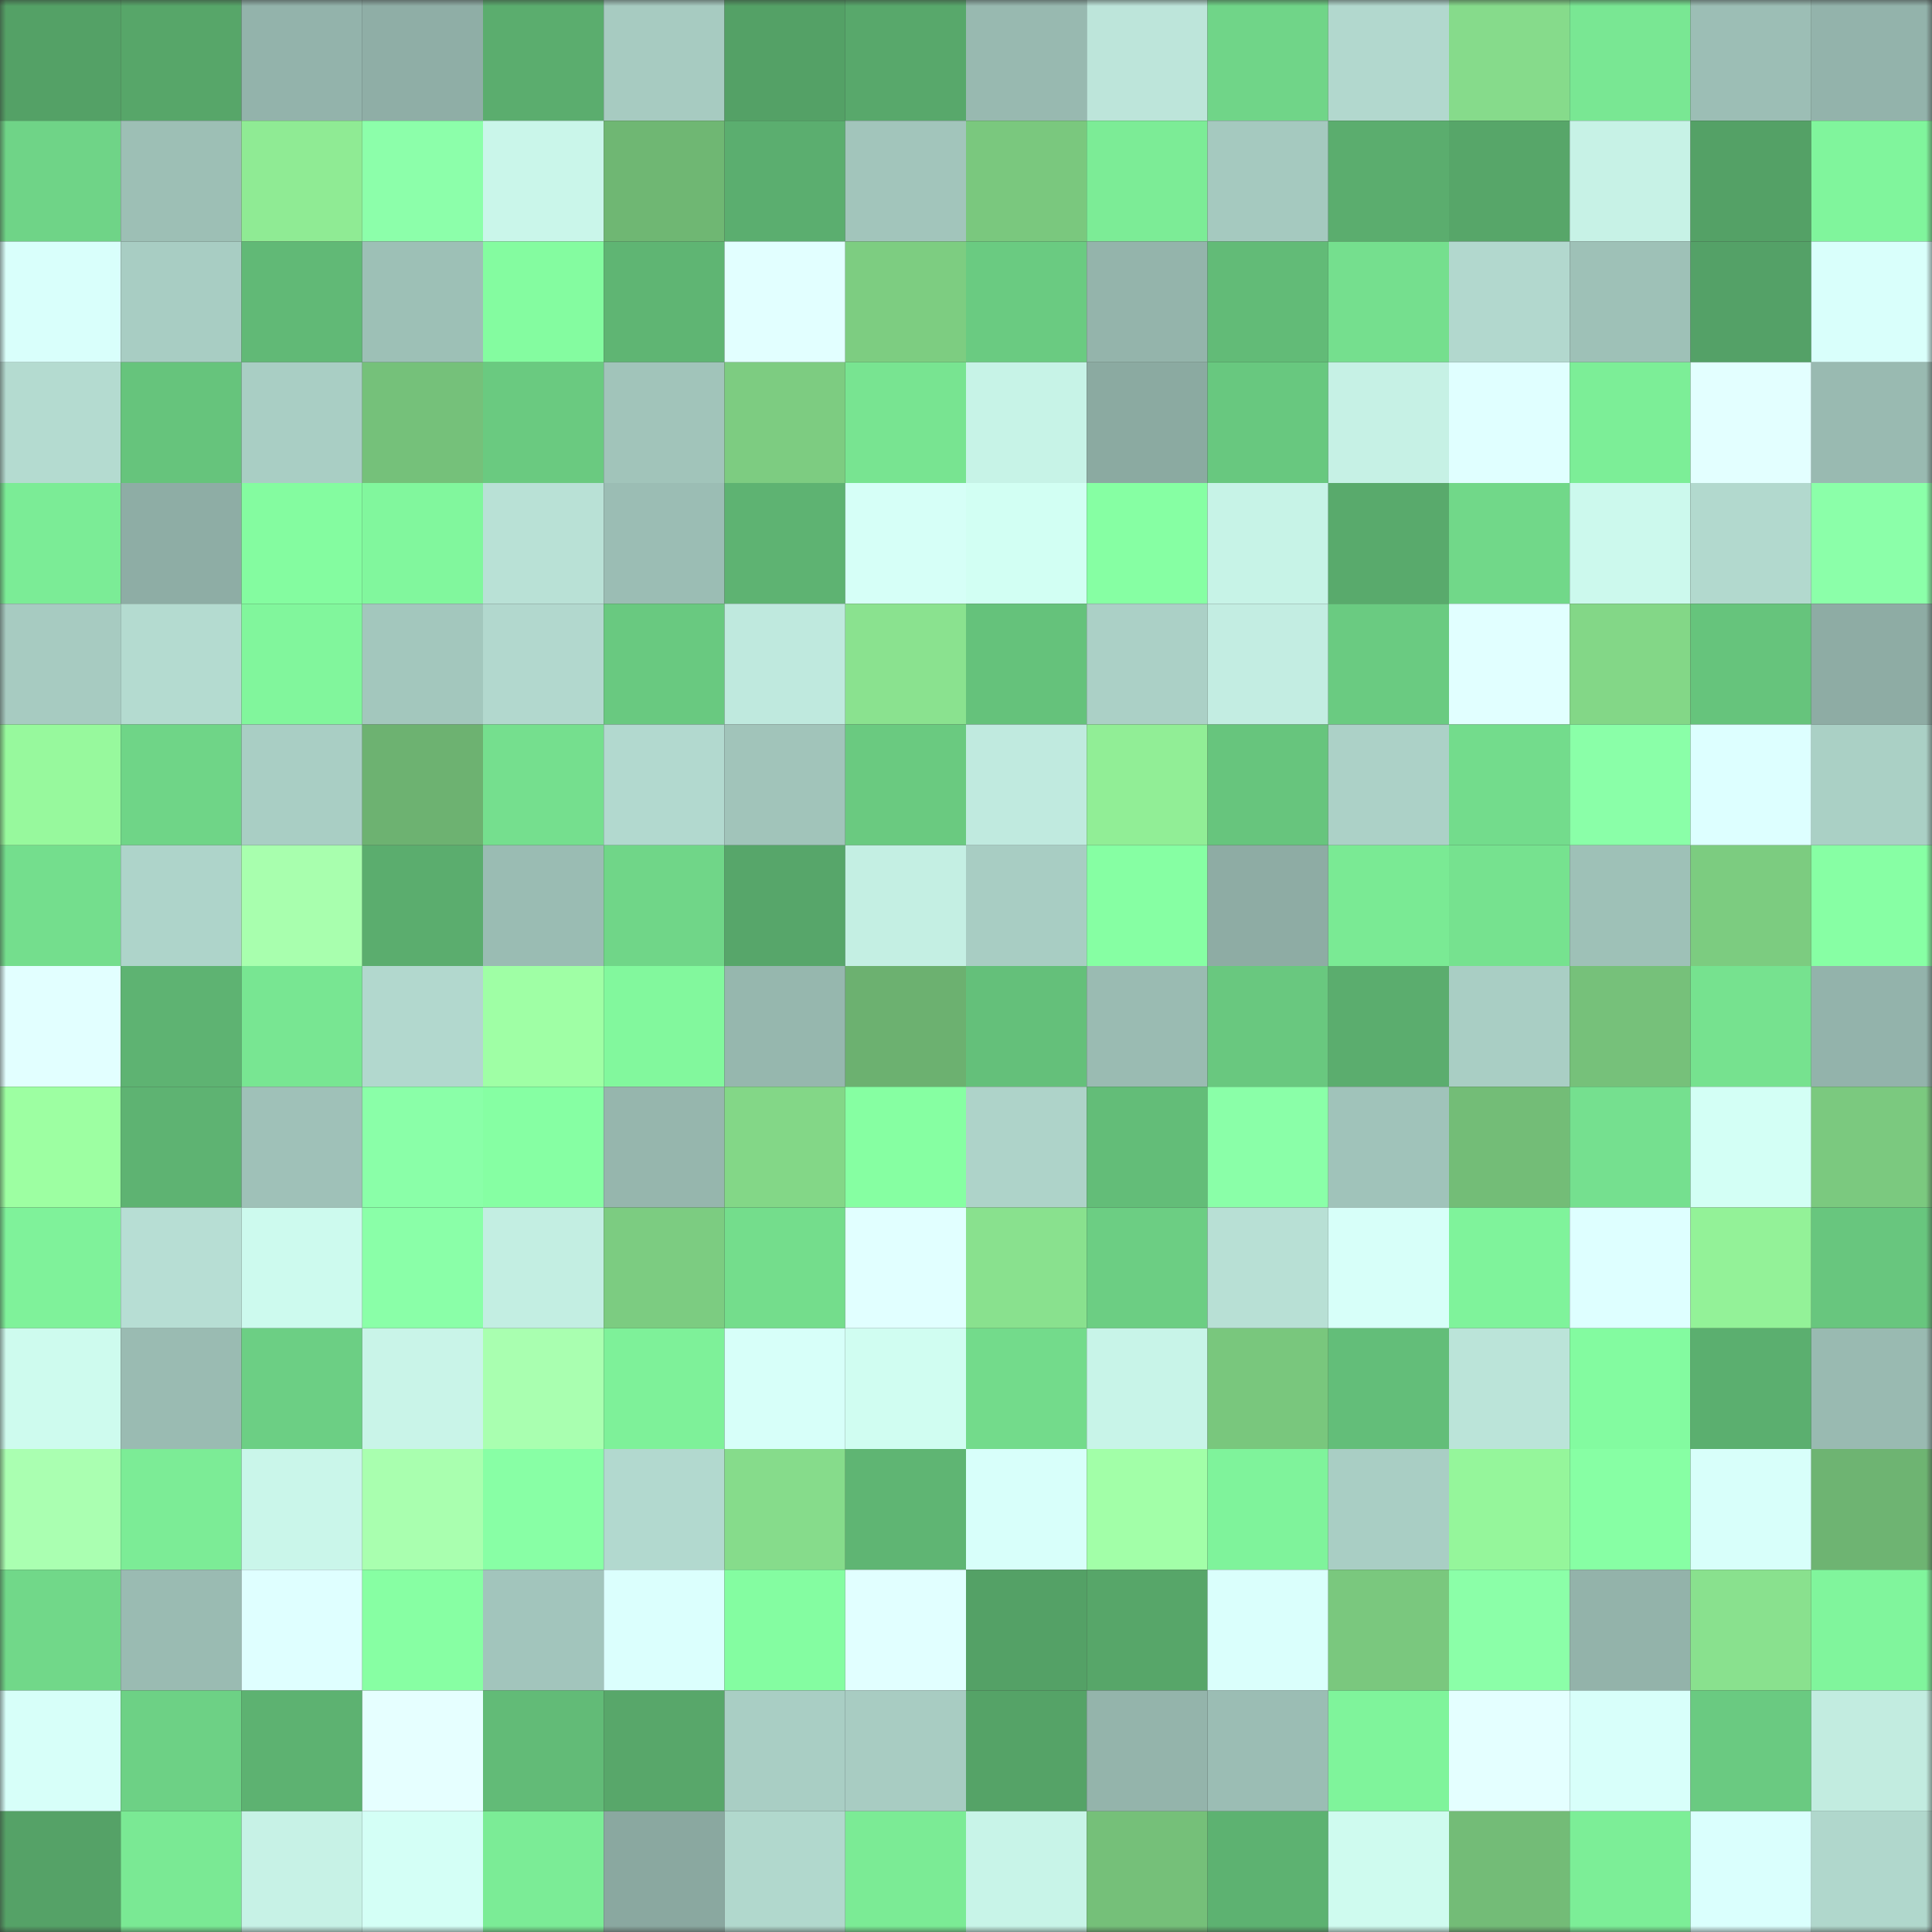 <svg viewBox="0 0 160 160" fill="none" role="img" xmlns="http://www.w3.org/2000/svg" width="240" height="240" name="lens%2Ckamoa.lens"><rect x="0" y="0" width="160" height="160" fill="#333333" stroke="none"/><mask id="146926577" mask-type="alpha" maskUnits="userSpaceOnUse" x="0" y="0" width="160" height="160"><rect width="160" height="160" fill="#FFFFFF"></rect></mask><g mask="url(#146926577)"><rect x="0" y="0" width="10" height="10" fill="#54a166"></rect><rect x="10" y="0" width="10" height="10" fill="#57a669"></rect><rect x="20" y="0" width="10" height="10" fill="#93b3ab"></rect><rect x="30" y="0" width="10" height="10" fill="#8faea6"></rect><rect x="40" y="0" width="10" height="10" fill="#5bad6e"></rect><rect x="50" y="0" width="10" height="10" fill="#a7cbc1"></rect><rect x="60" y="0" width="10" height="10" fill="#54a166"></rect><rect x="70" y="0" width="10" height="10" fill="#58a86b"></rect><rect x="80" y="0" width="10" height="10" fill="#98b9b0"></rect><rect x="90" y="0" width="10" height="10" fill="#bde5da"></rect><rect x="100" y="0" width="10" height="10" fill="#70d588"></rect><rect x="110" y="0" width="10" height="10" fill="#b2d8ce"></rect><rect x="120" y="0" width="10" height="10" fill="#86db8b"></rect><rect x="130" y="0" width="10" height="10" fill="#79e793"></rect><rect x="140" y="0" width="10" height="10" fill="#9cbeb5"></rect><rect x="150" y="0" width="10" height="10" fill="#93b3ab"></rect><rect x="0" y="10" width="10" height="10" fill="#6fd487"></rect><rect x="10" y="10" width="10" height="10" fill="#9dbfb5"></rect><rect x="20" y="10" width="10" height="10" fill="#8feb94"></rect><rect x="30" y="10" width="10" height="10" fill="#8cffaa"></rect><rect x="40" y="10" width="10" height="10" fill="#caf6ea"></rect><rect x="50" y="10" width="10" height="10" fill="#6fb773"></rect><rect x="60" y="10" width="10" height="10" fill="#5bae6f"></rect><rect x="70" y="10" width="10" height="10" fill="#a2c5bb"></rect><rect x="80" y="10" width="10" height="10" fill="#7ac87e"></rect><rect x="90" y="10" width="10" height="10" fill="#7cec96"></rect><rect x="100" y="10" width="10" height="10" fill="#a5c9bf"></rect><rect x="110" y="10" width="10" height="10" fill="#5bad6e"></rect><rect x="120" y="10" width="10" height="10" fill="#57a669"></rect><rect x="130" y="10" width="10" height="10" fill="#c7f2e6"></rect><rect x="140" y="10" width="10" height="10" fill="#54a166"></rect><rect x="150" y="10" width="10" height="10" fill="#80f59c"></rect><rect x="0" y="20" width="10" height="10" fill="#d9fffb"></rect><rect x="10" y="20" width="10" height="10" fill="#a8cdc3"></rect><rect x="20" y="20" width="10" height="10" fill="#61b976"></rect><rect x="30" y="20" width="10" height="10" fill="#9dc0b6"></rect><rect x="40" y="20" width="10" height="10" fill="#84fca0"></rect><rect x="50" y="20" width="10" height="10" fill="#5fb573"></rect><rect x="60" y="20" width="10" height="10" fill="#e2ffff"></rect><rect x="70" y="20" width="10" height="10" fill="#7dcd81"></rect><rect x="80" y="20" width="10" height="10" fill="#6acb81"></rect><rect x="90" y="20" width="10" height="10" fill="#94b4ab"></rect><rect x="100" y="20" width="10" height="10" fill="#62bb77"></rect><rect x="110" y="20" width="10" height="10" fill="#75df8e"></rect><rect x="120" y="20" width="10" height="10" fill="#b2d8ce"></rect><rect x="130" y="20" width="10" height="10" fill="#9ec1b7"></rect><rect x="140" y="20" width="10" height="10" fill="#54a167"></rect><rect x="150" y="20" width="10" height="10" fill="#d9fffb"></rect><rect x="0" y="30" width="10" height="10" fill="#b4dbd0"></rect><rect x="10" y="30" width="10" height="10" fill="#66c47c"></rect><rect x="20" y="30" width="10" height="10" fill="#a9cec4"></rect><rect x="30" y="30" width="10" height="10" fill="#75c17a"></rect><rect x="40" y="30" width="10" height="10" fill="#6aca80"></rect><rect x="50" y="30" width="10" height="10" fill="#a1c4ba"></rect><rect x="60" y="30" width="10" height="10" fill="#7dcc81"></rect><rect x="70" y="30" width="10" height="10" fill="#78e491"></rect><rect x="80" y="30" width="10" height="10" fill="#c7f3e7"></rect><rect x="90" y="30" width="10" height="10" fill="#8baaa1"></rect><rect x="100" y="30" width="10" height="10" fill="#68c87f"></rect><rect x="110" y="30" width="10" height="10" fill="#c6f1e5"></rect><rect x="120" y="30" width="10" height="10" fill="#e0ffff"></rect><rect x="130" y="30" width="10" height="10" fill="#7cee97"></rect><rect x="140" y="30" width="10" height="10" fill="#e3ffff"></rect><rect x="150" y="30" width="10" height="10" fill="#99bab1"></rect><rect x="0" y="40" width="10" height="10" fill="#7bec96"></rect><rect x="10" y="40" width="10" height="10" fill="#8eada5"></rect><rect x="20" y="40" width="10" height="10" fill="#84fca0"></rect><rect x="30" y="40" width="10" height="10" fill="#81f79d"></rect><rect x="40" y="40" width="10" height="10" fill="#b9e1d6"></rect><rect x="50" y="40" width="10" height="10" fill="#9bbdb4"></rect><rect x="60" y="40" width="10" height="10" fill="#5eb372"></rect><rect x="70" y="40" width="10" height="10" fill="#d6fff7"></rect><rect x="80" y="40" width="10" height="10" fill="#d2fff3"></rect><rect x="90" y="40" width="10" height="10" fill="#86ffa3"></rect><rect x="100" y="40" width="10" height="10" fill="#c7f3e7"></rect><rect x="110" y="40" width="10" height="10" fill="#59aa6c"></rect><rect x="120" y="40" width="10" height="10" fill="#71d889"></rect><rect x="130" y="40" width="10" height="10" fill="#ccf9ed"></rect><rect x="140" y="40" width="10" height="10" fill="#b2d9ce"></rect><rect x="150" y="40" width="10" height="10" fill="#8bffa9"></rect><rect x="0" y="50" width="10" height="10" fill="#a7cbc1"></rect><rect x="10" y="50" width="10" height="10" fill="#b4dbd0"></rect><rect x="20" y="50" width="10" height="10" fill="#81f69c"></rect><rect x="30" y="50" width="10" height="10" fill="#a3c7bd"></rect><rect x="40" y="50" width="10" height="10" fill="#b2d8ce"></rect><rect x="50" y="50" width="10" height="10" fill="#69c980"></rect><rect x="60" y="50" width="10" height="10" fill="#bfe9de"></rect><rect x="70" y="50" width="10" height="10" fill="#8ae28f"></rect><rect x="80" y="50" width="10" height="10" fill="#65c27b"></rect><rect x="90" y="50" width="10" height="10" fill="#abd0c6"></rect><rect x="100" y="50" width="10" height="10" fill="#c3ede2"></rect><rect x="110" y="50" width="10" height="10" fill="#6acb81"></rect><rect x="120" y="50" width="10" height="10" fill="#e1ffff"></rect><rect x="130" y="50" width="10" height="10" fill="#83d787"></rect><rect x="140" y="50" width="10" height="10" fill="#66c47c"></rect><rect x="150" y="50" width="10" height="10" fill="#8eaca4"></rect><rect x="0" y="60" width="10" height="10" fill="#97f99d"></rect><rect x="10" y="60" width="10" height="10" fill="#6fd587"></rect><rect x="20" y="60" width="10" height="10" fill="#a9cec4"></rect><rect x="30" y="60" width="10" height="10" fill="#6db271"></rect><rect x="40" y="60" width="10" height="10" fill="#75df8e"></rect><rect x="50" y="60" width="10" height="10" fill="#b2d9cf"></rect><rect x="60" y="60" width="10" height="10" fill="#a1c4ba"></rect><rect x="70" y="60" width="10" height="10" fill="#6aca80"></rect><rect x="80" y="60" width="10" height="10" fill="#c0eadf"></rect><rect x="90" y="60" width="10" height="10" fill="#91ee96"></rect><rect x="100" y="60" width="10" height="10" fill="#67c57d"></rect><rect x="110" y="60" width="10" height="10" fill="#acd1c7"></rect><rect x="120" y="60" width="10" height="10" fill="#73dc8c"></rect><rect x="130" y="60" width="10" height="10" fill="#8affa8"></rect><rect x="140" y="60" width="10" height="10" fill="#ddffff"></rect><rect x="150" y="60" width="10" height="10" fill="#aad0c5"></rect><rect x="0" y="70" width="10" height="10" fill="#74de8d"></rect><rect x="10" y="70" width="10" height="10" fill="#aed4ca"></rect><rect x="20" y="70" width="10" height="10" fill="#a8ffae"></rect><rect x="30" y="70" width="10" height="10" fill="#5bad6e"></rect><rect x="40" y="70" width="10" height="10" fill="#9abcb3"></rect><rect x="50" y="70" width="10" height="10" fill="#70d688"></rect><rect x="60" y="70" width="10" height="10" fill="#57a66a"></rect><rect x="70" y="70" width="10" height="10" fill="#c4efe3"></rect><rect x="80" y="70" width="10" height="10" fill="#a8cdc3"></rect><rect x="90" y="70" width="10" height="10" fill="#86ffa3"></rect><rect x="100" y="70" width="10" height="10" fill="#8eaca4"></rect><rect x="110" y="70" width="10" height="10" fill="#7aea94"></rect><rect x="120" y="70" width="10" height="10" fill="#76e28f"></rect><rect x="130" y="70" width="10" height="10" fill="#9ec1b7"></rect><rect x="140" y="70" width="10" height="10" fill="#7ccc80"></rect><rect x="150" y="70" width="10" height="10" fill="#87ffa4"></rect><rect x="0" y="80" width="10" height="10" fill="#e2ffff"></rect><rect x="10" y="80" width="10" height="10" fill="#5eb372"></rect><rect x="20" y="80" width="10" height="10" fill="#78e692"></rect><rect x="30" y="80" width="10" height="10" fill="#b2d8ce"></rect><rect x="40" y="80" width="10" height="10" fill="#9fffa5"></rect><rect x="50" y="80" width="10" height="10" fill="#82f89d"></rect><rect x="60" y="80" width="10" height="10" fill="#96b7ae"></rect><rect x="70" y="80" width="10" height="10" fill="#6cb170"></rect><rect x="80" y="80" width="10" height="10" fill="#64c07a"></rect><rect x="90" y="80" width="10" height="10" fill="#9abbb2"></rect><rect x="100" y="80" width="10" height="10" fill="#69c87f"></rect><rect x="110" y="80" width="10" height="10" fill="#5bad6e"></rect><rect x="120" y="80" width="10" height="10" fill="#a9cec4"></rect><rect x="130" y="80" width="10" height="10" fill="#76c17a"></rect><rect x="140" y="80" width="10" height="10" fill="#76e28f"></rect><rect x="150" y="80" width="10" height="10" fill="#93b3ab"></rect><rect x="0" y="90" width="10" height="10" fill="#9dffa2"></rect><rect x="10" y="90" width="10" height="10" fill="#5eb372"></rect><rect x="20" y="90" width="10" height="10" fill="#9fc1b8"></rect><rect x="30" y="90" width="10" height="10" fill="#8affa8"></rect><rect x="40" y="90" width="10" height="10" fill="#86ffa3"></rect><rect x="50" y="90" width="10" height="10" fill="#96b6ad"></rect><rect x="60" y="90" width="10" height="10" fill="#83d787"></rect><rect x="70" y="90" width="10" height="10" fill="#86ffa2"></rect><rect x="80" y="90" width="10" height="10" fill="#aed3c9"></rect><rect x="90" y="90" width="10" height="10" fill="#63bd78"></rect><rect x="100" y="90" width="10" height="10" fill="#8affa8"></rect><rect x="110" y="90" width="10" height="10" fill="#a0c3ba"></rect><rect x="120" y="90" width="10" height="10" fill="#73bd77"></rect><rect x="130" y="90" width="10" height="10" fill="#75e08f"></rect><rect x="140" y="90" width="10" height="10" fill="#d3fff5"></rect><rect x="150" y="90" width="10" height="10" fill="#7bc97f"></rect><rect x="0" y="100" width="10" height="10" fill="#7ff29a"></rect><rect x="10" y="100" width="10" height="10" fill="#b7ded4"></rect><rect x="20" y="100" width="10" height="10" fill="#cdfaee"></rect><rect x="30" y="100" width="10" height="10" fill="#8affa8"></rect><rect x="40" y="100" width="10" height="10" fill="#c3eee2"></rect><rect x="50" y="100" width="10" height="10" fill="#7ccc81"></rect><rect x="60" y="100" width="10" height="10" fill="#74dd8c"></rect><rect x="70" y="100" width="10" height="10" fill="#e1ffff"></rect><rect x="80" y="100" width="10" height="10" fill="#89e18e"></rect><rect x="90" y="100" width="10" height="10" fill="#6cce83"></rect><rect x="100" y="100" width="10" height="10" fill="#b8e0d5"></rect><rect x="110" y="100" width="10" height="10" fill="#d7fff9"></rect><rect x="120" y="100" width="10" height="10" fill="#7ff39b"></rect><rect x="130" y="100" width="10" height="10" fill="#deffff"></rect><rect x="140" y="100" width="10" height="10" fill="#93f298"></rect><rect x="150" y="100" width="10" height="10" fill="#68c67e"></rect><rect x="0" y="110" width="10" height="10" fill="#cefbee"></rect><rect x="10" y="110" width="10" height="10" fill="#9abbb2"></rect><rect x="20" y="110" width="10" height="10" fill="#6ccf84"></rect><rect x="30" y="110" width="10" height="10" fill="#c9f4e8"></rect><rect x="40" y="110" width="10" height="10" fill="#a9ffb0"></rect><rect x="50" y="110" width="10" height="10" fill="#7ef199"></rect><rect x="60" y="110" width="10" height="10" fill="#d7fff9"></rect><rect x="70" y="110" width="10" height="10" fill="#d0fdf1"></rect><rect x="80" y="110" width="10" height="10" fill="#73db8b"></rect><rect x="90" y="110" width="10" height="10" fill="#c8f4e8"></rect><rect x="100" y="110" width="10" height="10" fill="#79c77d"></rect><rect x="110" y="110" width="10" height="10" fill="#63be79"></rect><rect x="120" y="110" width="10" height="10" fill="#bbe4d9"></rect><rect x="130" y="110" width="10" height="10" fill="#83fba0"></rect><rect x="140" y="110" width="10" height="10" fill="#5baf6f"></rect><rect x="150" y="110" width="10" height="10" fill="#99bab1"></rect><rect x="0" y="120" width="10" height="10" fill="#aaffb1"></rect><rect x="10" y="120" width="10" height="10" fill="#7cec96"></rect><rect x="20" y="120" width="10" height="10" fill="#caf6ea"></rect><rect x="30" y="120" width="10" height="10" fill="#a9ffaf"></rect><rect x="40" y="120" width="10" height="10" fill="#88ffa5"></rect><rect x="50" y="120" width="10" height="10" fill="#b2d9cf"></rect><rect x="60" y="120" width="10" height="10" fill="#86dc8b"></rect><rect x="70" y="120" width="10" height="10" fill="#5fb573"></rect><rect x="80" y="120" width="10" height="10" fill="#d8fffa"></rect><rect x="90" y="120" width="10" height="10" fill="#a2ffa8"></rect><rect x="100" y="120" width="10" height="10" fill="#7ff39b"></rect><rect x="110" y="120" width="10" height="10" fill="#a9cec4"></rect><rect x="120" y="120" width="10" height="10" fill="#95f69b"></rect><rect x="130" y="120" width="10" height="10" fill="#87ffa4"></rect><rect x="140" y="120" width="10" height="10" fill="#d8fffa"></rect><rect x="150" y="120" width="10" height="10" fill="#6eb472"></rect><rect x="0" y="130" width="10" height="10" fill="#71d889"></rect><rect x="10" y="130" width="10" height="10" fill="#9abbb2"></rect><rect x="20" y="130" width="10" height="10" fill="#dfffff"></rect><rect x="30" y="130" width="10" height="10" fill="#87ffa3"></rect><rect x="40" y="130" width="10" height="10" fill="#a2c5bc"></rect><rect x="50" y="130" width="10" height="10" fill="#dbfffd"></rect><rect x="60" y="130" width="10" height="10" fill="#84fda1"></rect><rect x="70" y="130" width="10" height="10" fill="#e1ffff"></rect><rect x="80" y="130" width="10" height="10" fill="#54a166"></rect><rect x="90" y="130" width="10" height="10" fill="#57a669"></rect><rect x="100" y="130" width="10" height="10" fill="#dafffc"></rect><rect x="110" y="130" width="10" height="10" fill="#7ac87e"></rect><rect x="120" y="130" width="10" height="10" fill="#8bffa8"></rect><rect x="130" y="130" width="10" height="10" fill="#93b3aa"></rect><rect x="140" y="130" width="10" height="10" fill="#89e18e"></rect><rect x="150" y="130" width="10" height="10" fill="#80f59c"></rect><rect x="0" y="140" width="10" height="10" fill="#d7fff9"></rect><rect x="10" y="140" width="10" height="10" fill="#6dd185"></rect><rect x="20" y="140" width="10" height="10" fill="#5db271"></rect><rect x="30" y="140" width="10" height="10" fill="#e6ffff"></rect><rect x="40" y="140" width="10" height="10" fill="#62bb77"></rect><rect x="50" y="140" width="10" height="10" fill="#58a76a"></rect><rect x="60" y="140" width="10" height="10" fill="#a9cec4"></rect><rect x="70" y="140" width="10" height="10" fill="#a8ccc2"></rect><rect x="80" y="140" width="10" height="10" fill="#55a367"></rect><rect x="90" y="140" width="10" height="10" fill="#94b4ab"></rect><rect x="100" y="140" width="10" height="10" fill="#9bbdb4"></rect><rect x="110" y="140" width="10" height="10" fill="#7ff49b"></rect><rect x="120" y="140" width="10" height="10" fill="#e4ffff"></rect><rect x="130" y="140" width="10" height="10" fill="#d8fffa"></rect><rect x="140" y="140" width="10" height="10" fill="#6aca81"></rect><rect x="150" y="140" width="10" height="10" fill="#c2ece0"></rect><rect x="0" y="150" width="10" height="10" fill="#55a267"></rect><rect x="10" y="150" width="10" height="10" fill="#7ae994"></rect><rect x="20" y="150" width="10" height="10" fill="#c7f2e6"></rect><rect x="30" y="150" width="10" height="10" fill="#d4fff6"></rect><rect x="40" y="150" width="10" height="10" fill="#7bec96"></rect><rect x="50" y="150" width="10" height="10" fill="#8aa8a0"></rect><rect x="60" y="150" width="10" height="10" fill="#b1d8cd"></rect><rect x="70" y="150" width="10" height="10" fill="#7beb95"></rect><rect x="80" y="150" width="10" height="10" fill="#c8f4e8"></rect><rect x="90" y="150" width="10" height="10" fill="#75c079"></rect><rect x="100" y="150" width="10" height="10" fill="#5db271"></rect><rect x="110" y="150" width="10" height="10" fill="#cffbef"></rect><rect x="120" y="150" width="10" height="10" fill="#73bc77"></rect><rect x="130" y="150" width="10" height="10" fill="#7cee97"></rect><rect x="140" y="150" width="10" height="10" fill="#dafffd"></rect><rect x="150" y="150" width="10" height="10" fill="#b0d7cc"></rect></g></svg>